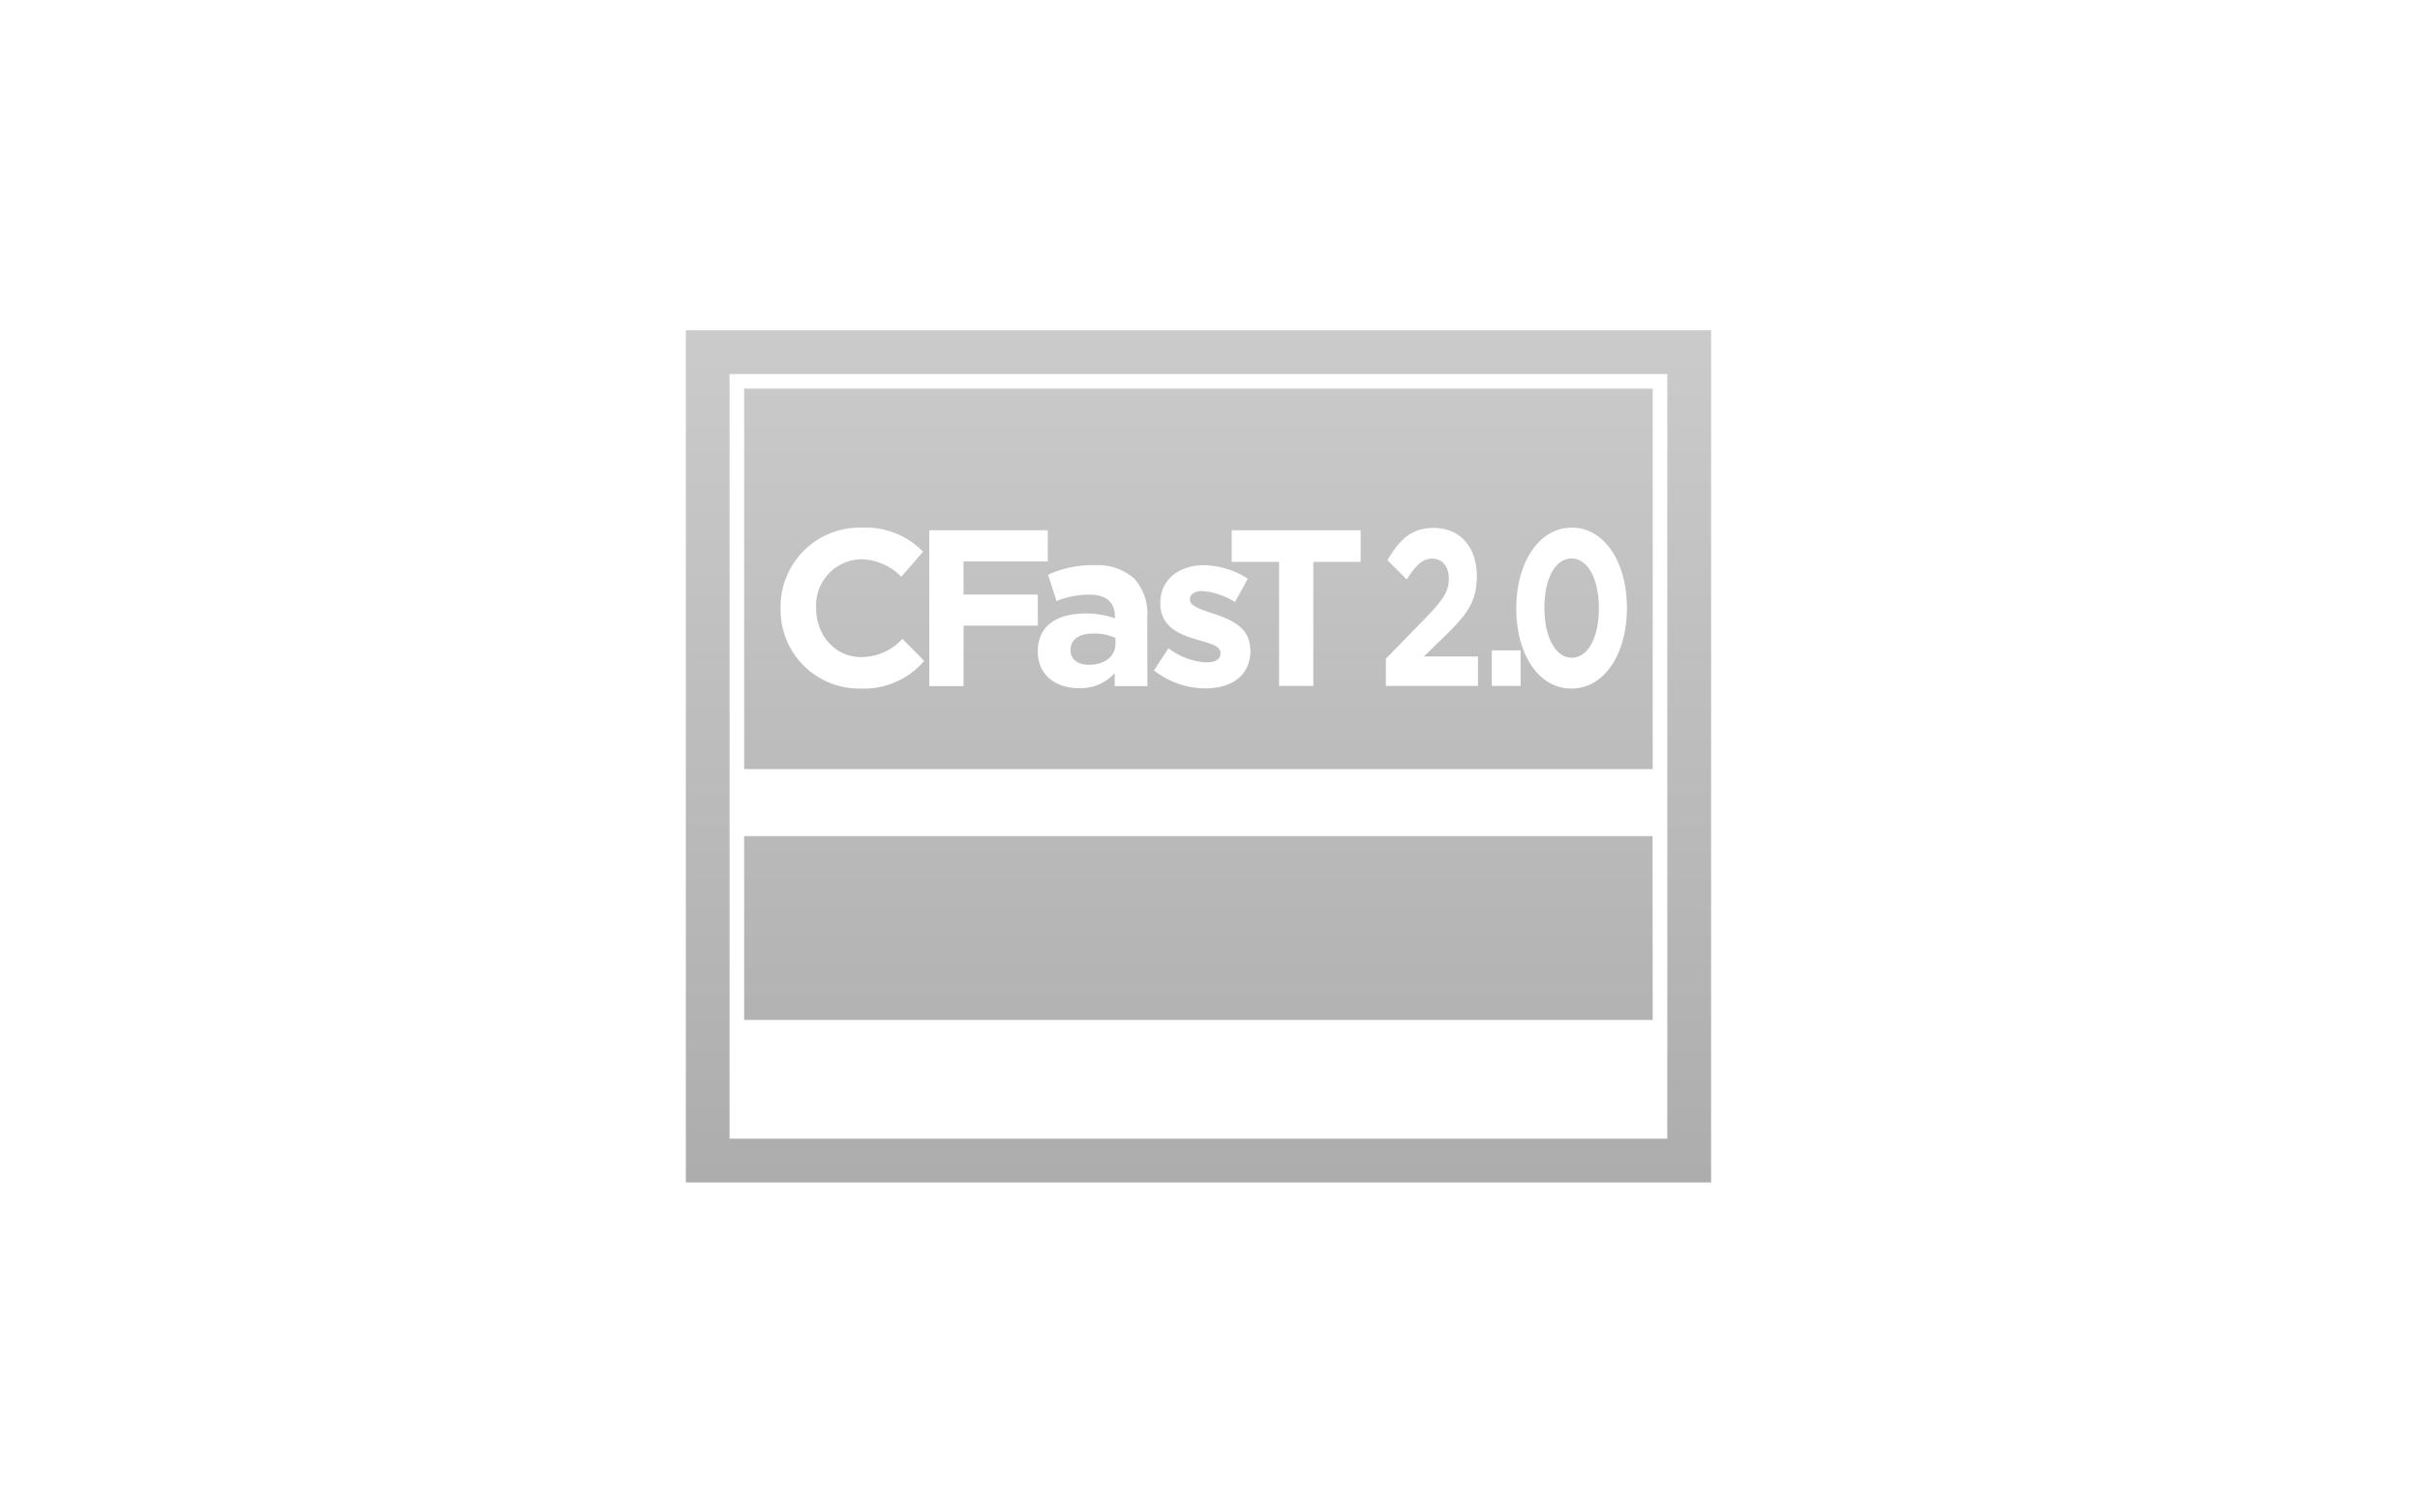 <svg id="レイヤー_1" data-name="レイヤー 1" xmlns="http://www.w3.org/2000/svg" xmlns:xlink="http://www.w3.org/1999/xlink" viewBox="0 0 320 200"><defs><style>.cls-1{fill:url(#GreenHouseアイコングレー);}</style><linearGradient id="GreenHouseアイコングレー" x1="158.47" y1="43" x2="158.47" y2="171" gradientUnits="userSpaceOnUse"><stop offset="0" stop-color="#cbcbcb"/><stop offset="1" stop-color="#a9a9a9"/></linearGradient></defs><title>svg-cat-1022</title><path class="cls-1" d="M218.54,51.39H98.4V101.7H218.54ZM113.77,91.05a10.39,10.39,0,0,1-10.55-10.58v-.06a10.46,10.46,0,0,1,10.73-10.64,10.62,10.62,0,0,1,8.11,3.18l-2.88,3.32a7.6,7.6,0,0,0-5.26-2.32,6.1,6.1,0,0,0-6,6.41v.06c0,3.53,2.44,6.47,6,6.47a7.43,7.43,0,0,0,5.41-2.41l2.88,2.91A10.52,10.52,0,0,1,113.77,91.05Zm23.46-8.32h-9.82v8h-4.53V70.12h15.67v4.12H127.41v4.38h9.82Zm14.49,8h-4.32V89a6.06,6.06,0,0,1-4.76,2c-3,0-5.41-1.71-5.41-4.82v-.06c0-3.44,2.62-5,6.35-5a11.19,11.19,0,0,1,3.85.65v-.26c0-1.85-1.15-2.88-3.38-2.88a11.59,11.59,0,0,0-4.35.85L138.59,76a13.91,13.91,0,0,1,6.12-1.26A7.27,7.27,0,0,1,150,76.53a6.86,6.86,0,0,1,1.71,5Zm13.64-4.79c0,3.5-2.62,5.09-6,5.09a11,11,0,0,1-6.76-2.38l1.91-2.94a8.91,8.91,0,0,0,5,1.88c1.29,0,1.88-.47,1.88-1.18v-.06c0-1-1.53-1.29-3.26-1.82-2.21-.65-4.7-1.68-4.7-4.73v-.06c0-3.2,2.59-5,5.76-5A10.9,10.9,0,0,1,165,76.53l-1.7,3.09A9.33,9.33,0,0,0,159,78.15c-1.09,0-1.65.47-1.65,1.09v.06c0,.88,1.5,1.29,3.2,1.88,2.21.74,4.76,1.79,4.76,4.67ZM179.92,74.3h-6.26V90.7h-4.53V74.3h-6.26V70.12h17.05Zm15.51,16.4H183.25V87.11l5.48-5.62c2-2.12,2.85-3.23,2.85-4.94s-.92-2.68-2.21-2.68-2.14.88-3.36,2.76l-2.54-2.56c1.62-2.76,3.2-4.26,6.14-4.26,3.41,0,5.67,2.5,5.67,6.35v.06c0,3.44-1.41,5.14-4.33,8l-2.68,2.59h7.17Zm5.64,0h-3.81V86h3.81Zm14.06-10.29c0,6-2.94,10.64-7.34,10.64s-7.29-4.62-7.29-10.58v-.06c0-6,3-10.64,7.34-10.64s7.29,4.62,7.29,10.58Zm-7.34-6.56c-2.16,0-3.57,2.73-3.57,6.5v.06c0,3.76,1.43,6.56,3.62,6.56s3.58-2.76,3.58-6.5v-.06C211.43,76.68,210,73.85,207.81,73.85Zm10.73,36.71H98.4v24.31H218.54ZM90.69,43.67V156.36H226.26V43.67Zm129.78,106.9h-124V49.46h124ZM141.56,85.94V86c0,1.21,1,1.91,2.44,1.91,2.09,0,3.5-1.15,3.5-2.76v-.79a6.93,6.93,0,0,0-2.85-.59C142.73,83.76,141.56,84.53,141.56,85.94Z"/></svg>